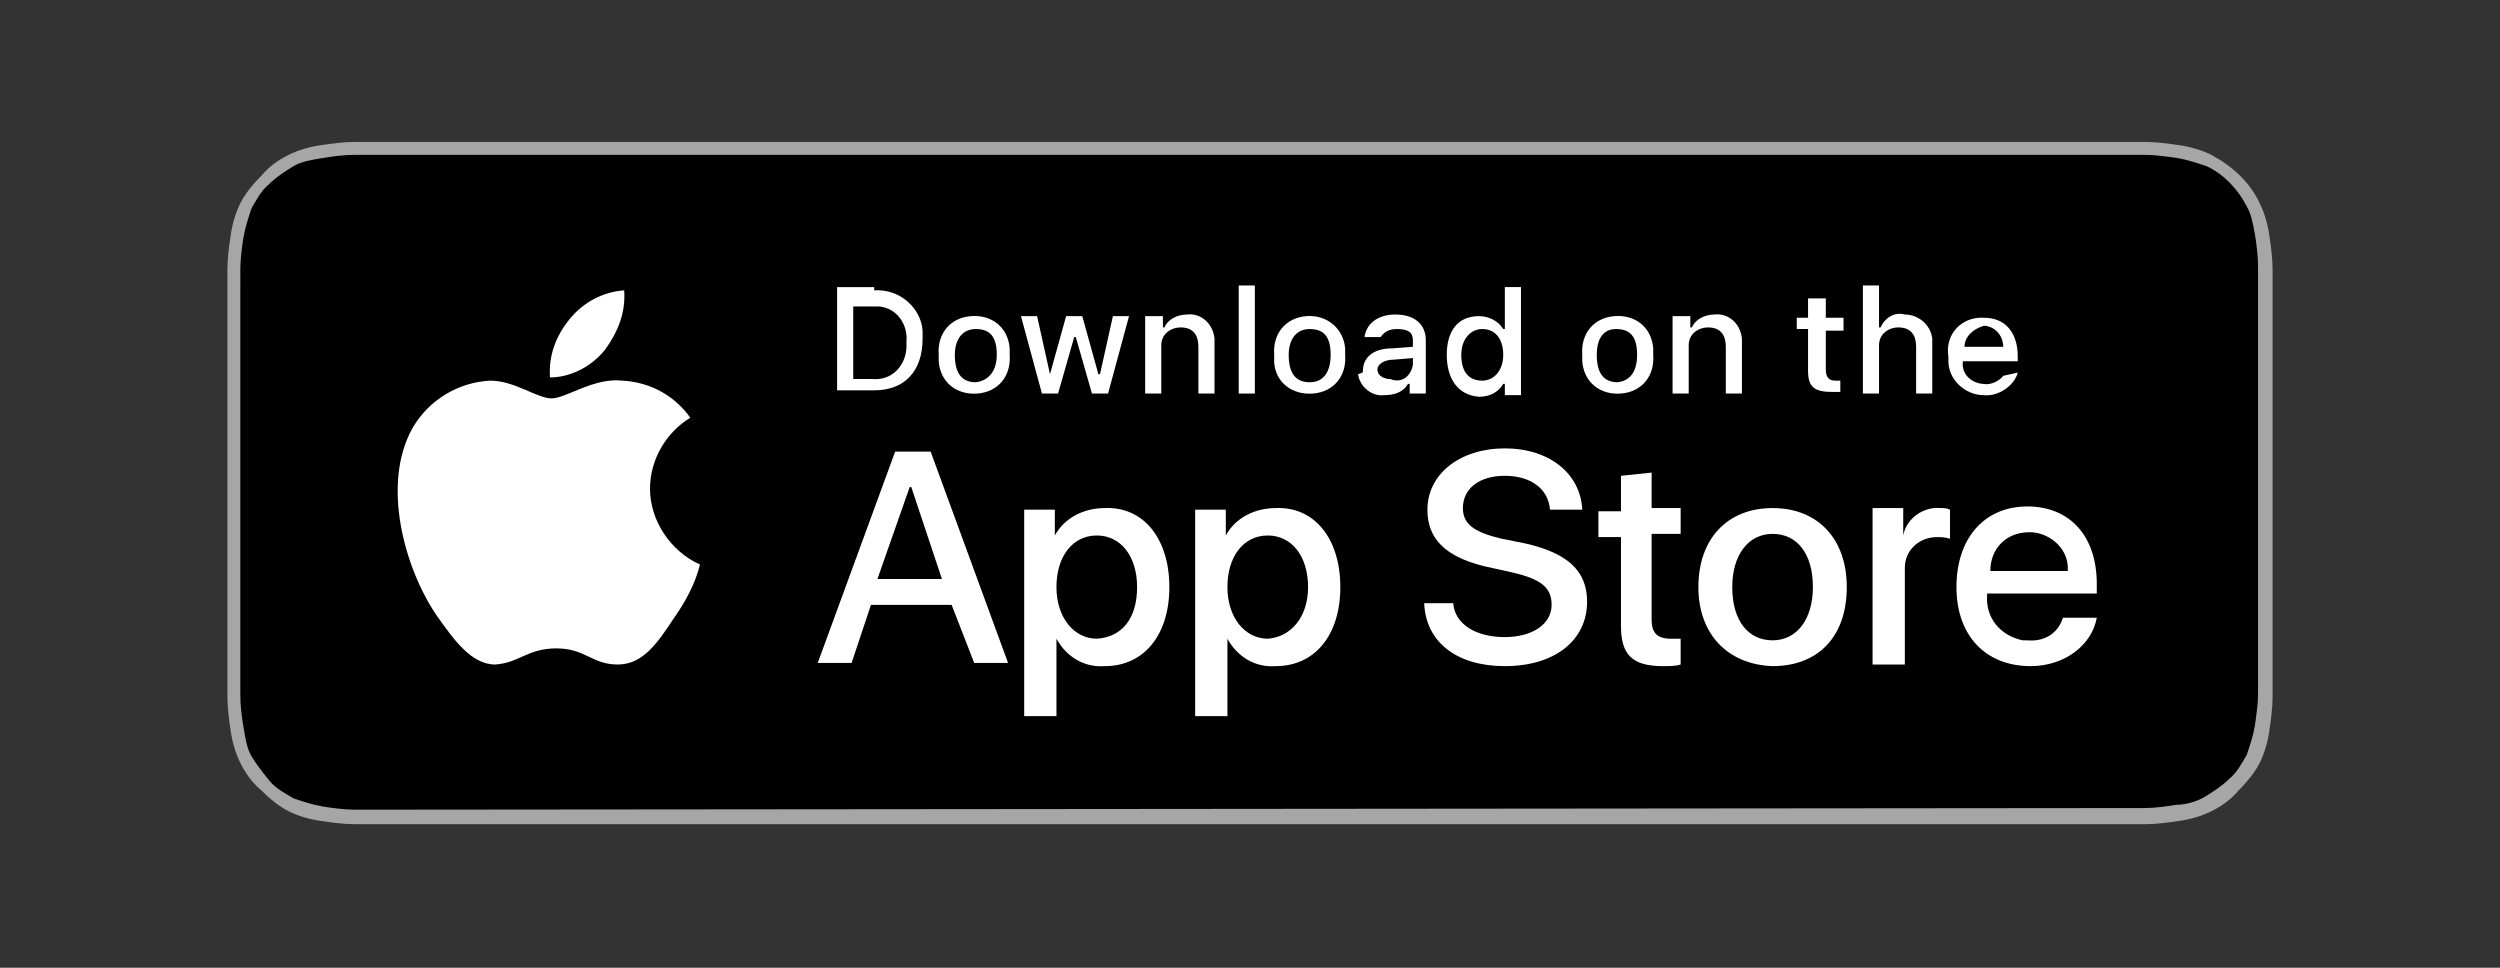 <?xml version="1.0" encoding="utf-8"?>
<!-- Generator: Adobe Illustrator 25.2.1, SVG Export Plug-In . SVG Version: 6.00 Build 0)  -->
<svg version="1.1" id="livetype" xmlns="http://www.w3.org/2000/svg" xmlns:xlink="http://www.w3.org/1999/xlink" x="0px" y="0px"
	 viewBox="0 0 155 60" style="enable-background:new 0 0 155 60;" xml:space="preserve">
<rect x="0" y="0" width="155" height="60" fill="#333333" stroke="none"/>
<style type="text/css">
	.st0{fill:#FFFFFF;fill-opacity:0;}
	.st1{display:none;}
	.st2{display:inline;}
	.st3{fill:#A6A6A6;}
	.st4{fill:#FFFFFF;}
</style>
<rect x="-0.1" y="-0.1" class="st0" width="155" height="60"/>
<g class="st1">
	<g class="st2">
		<g>
			<path class="st3" d="M127.8,10H27.2c-0.4,0-0.7,0-1.1,0c-0.3,0-0.6,0-0.9,0c-0.7,0-1.3,0.1-2,0.2c-0.7,0.1-1.3,0.3-1.9,0.6
				s-1.1,0.7-1.6,1.2s-0.9,1-1.2,1.6c-0.3,0.6-0.5,1.2-0.6,1.9c-0.1,0.7-0.2,1.3-0.2,2c0,0.3,0,0.6,0,0.9v23.1c0,0.3,0,0.6,0,0.9
				c0,0.7,0.1,1.3,0.2,2s0.3,1.3,0.6,1.9c0.3,0.6,0.7,1.1,1.2,1.6s1,0.9,1.6,1.2s1.2,0.5,1.9,0.6c0.7,0.1,1.3,0.2,2,0.2
				c0.3,0,0.6,0,0.9,0c0.4,0,0.7,0,1.1,0h100.6c0.4,0,0.7,0,1.1,0c0.3,0,0.6,0,0.9,0c0.7,0,1.3-0.1,2-0.2c0.7-0.1,1.3-0.3,1.9-0.6
				c0.6-0.3,1.1-0.7,1.6-1.2s0.9-1,1.2-1.6s0.5-1.2,0.6-1.9s0.2-1.3,0.2-2c0-0.3,0-0.6,0-0.9c0-0.4,0-0.7,0-1.1V19.5
				c0-0.4,0-0.7,0-1.1c0-0.3,0-0.6,0-0.9c0-0.7-0.1-1.3-0.2-2c-0.1-0.7-0.3-1.3-0.6-1.9c-0.6-1.2-1.6-2.2-2.8-2.8
				c-0.6-0.3-1.2-0.5-1.9-0.6s-1.3-0.2-2-0.2c-0.3,0-0.6,0-0.9,0C128.5,10,128.2,10,127.8,10L127.8,10z"/>
			<path d="M26.1,49.1c-0.3,0-0.6,0-0.9,0c-0.6,0-1.3-0.1-1.9-0.2c-0.6-0.1-1.1-0.3-1.7-0.5c-0.5-0.3-1-0.6-1.4-1s-0.8-0.9-1-1.4
				c-0.3-0.5-0.4-1.1-0.5-1.7c-0.1-0.6-0.2-1.2-0.2-1.9c0-0.2,0-0.9,0-0.9V18.4c0,0,0-0.7,0-0.9c0-0.6,0.1-1.3,0.2-1.9
				s0.3-1.1,0.5-1.7c0.3-0.5,0.6-1,1-1.4s0.9-0.8,1.4-1c0.5-0.3,1.1-0.4,1.7-0.5s1.2-0.2,1.9-0.2h0.9h102.8h0.9
				c0.6,0,1.2,0.1,1.9,0.2c0.6,0.1,1.1,0.3,1.7,0.5c1,0.5,1.9,1.4,2.4,2.4c0.3,0.5,0.4,1.1,0.5,1.6c0.1,0.6,0.2,1.3,0.2,1.9
				c0,0.3,0,0.6,0,0.9c0,0.4,0,0.7,0,1.1v20.9c0,0.4,0,0.7,0,1.1c0,0.3,0,0.6,0,0.9c0,0.6-0.1,1.2-0.2,1.9c-0.1,0.6-0.3,1.1-0.5,1.7
				c-0.3,0.5-0.6,1-1,1.4s-0.9,0.8-1.4,1c-0.5,0.3-1.1,0.5-1.7,0.5c-0.6,0.1-1.2,0.2-1.9,0.2c-0.3,0-0.6,0-0.9,0h-1.1L26.1,49.1z"/>
		</g>
		<g id="_Group_">
			<g id="_Group_2">
				<g id="_Group_3">
					<path id="_Path_" class="st4" d="M42.4,30.3c0-1.7,0.9-3.3,2.4-4.2c-0.9-1.3-2.4-2.1-4-2.2c-1.7-0.2-3.3,1-4.2,1s-2.2-1-3.6-1
						c-1.9,0.1-3.6,1.1-4.5,2.7c-1.9,3.3-0.5,8.3,1.4,11c0.9,1.3,2,2.8,3.4,2.8c1.4-0.1,1.9-0.9,3.6-0.9c1.7,0,2.1,0.9,3.6,0.9
						s2.4-1.3,3.3-2.7c0.7-0.9,1.2-2,1.5-3.1C43.6,34,42.4,32.2,42.4,30.3z"/>
					<path id="_Path_2" class="st4" d="M39.7,22.2c0.8-1,1.2-2.2,1.1-3.5c-1.2,0.1-2.4,0.7-3.2,1.7c-0.8,0.9-1.2,2.1-1.1,3.4
						C37.7,23.8,38.9,23.2,39.7,22.2z"/>
				</g>
			</g>
			<g>
				<path class="st4" d="M60,37.1h-4.7l-1.1,3.4h-2l4.5-12.4h2.1l4.5,12.4h-2L60,37.1z M55.7,35.6h3.8l-1.8-5.4h-0.1L55.7,35.6z"/>
				<path class="st4" d="M72.8,36c0,2.8-1.5,4.6-3.8,4.6c-1.2,0.1-2.3-0.6-2.8-1.6l0,0v4.5h-1.9v-12h1.8V33l0,0
					c0.6-1,1.7-1.6,2.9-1.6C71.3,31.3,72.8,33.2,72.8,36z M70.9,36c0-1.8-0.9-3-2.4-3c-1.4,0-2.4,1.2-2.4,3s1,3,2.4,3
					C70,39,70.9,37.8,70.9,36z"/>
				<path class="st4" d="M82.8,36c0,2.8-1.5,4.6-3.8,4.6c-1.2,0.1-2.3-0.6-2.8-1.6l0,0v4.5h-1.9v-12h1.8V33l0,0
					c0.6-1,1.7-1.6,2.9-1.6C81.3,31.3,82.8,33.2,82.8,36z M80.9,36c0-1.8-0.9-3-2.4-3c-1.4,0-2.4,1.2-2.4,3s1,3,2.4,3
					S80.9,37.8,80.9,36L80.9,36z"/>
				<path class="st4" d="M89.4,37c0.1,1.2,1.3,2,3,2c1.6,0,2.7-0.8,2.7-1.9c0-1-0.7-1.5-2.3-1.9l-1.6-0.4c-2.3-0.6-3.3-1.6-3.3-3.3
					c0-2.1,1.9-3.6,4.5-3.6s4.4,1.5,4.5,3.6H95c-0.1-1.2-1.1-2-2.6-2s-2.5,0.8-2.5,1.9c0,0.9,0.7,1.4,2.3,1.8l1.4,0.3
					c2.5,0.6,3.6,1.6,3.6,3.4c0,2.3-1.9,3.8-4.8,3.8c-2.8,0-4.6-1.4-4.7-3.7L89.4,37z"/>
				<path class="st4" d="M101,29.3v2.1h1.7v1.5H101v5c0,0.8,0.3,1.1,1.1,1.1c0.2,0,0.4,0,0.6,0v1.5c-0.3,0.1-0.7,0.1-1,0.1
					c-1.8,0-2.5-0.7-2.5-2.4V33h-1.3v-1.5h1.3v-2.1L101,29.3L101,29.3z"/>
				<path class="st4" d="M103.7,36c0-2.8,1.7-4.6,4.3-4.6c2.6,0,4.3,1.8,4.3,4.6c0,2.9-1.7,4.6-4.3,4.6
					C105.4,40.6,103.7,38.8,103.7,36z M110.4,36c0-2-0.9-3.1-2.4-3.1s-2.4,1.2-2.4,3.1c0,2,0.9,3.1,2.4,3.1S110.4,37.9,110.4,36
					L110.4,36z"/>
				<path class="st4" d="M113.9,31.4h1.8V33l0,0c0.2-1,1.2-1.7,2.2-1.6c0.2,0,0.4,0,0.6,0.1v1.7c-0.3-0.1-0.6-0.1-0.8-0.1
					c-1,0-1.9,0.8-1.9,1.8c0,0.1,0,0.2,0,0.3v5.4h-1.9L113.9,31.4z"/>
				<path class="st4" d="M127.1,37.8c-0.3,1.6-1.9,2.8-3.9,2.8c-2.6,0-4.3-1.8-4.3-4.6s1.6-4.7,4.2-4.7c2.5,0,4.1,1.7,4.1,4.5v0.6
					h-6.4v0.1c-0.1,1.3,0.8,2.4,2.1,2.6c0.1,0,0.2,0,0.3,0c0.9,0.1,1.8-0.4,2.1-1.3L127.1,37.8z M120.8,35.1h4.5
					c0.1-1.2-0.9-2.2-2.1-2.3c-0.1,0-0.1,0-0.2,0C121.8,32.8,120.8,33.8,120.8,35.1L120.8,35.1z"/>
			</g>
		</g>
	</g>
	<g id="_Group_4" class="st2">
		<g>
			<path class="st4" d="M55.5,18.7c1.5-0.1,2.7,1,2.8,2.4c0,0.2,0,0.3,0,0.5c0,1.9-1,3-2.8,3h-2.2v-6h2.2V18.7z M54.3,23.9h1.1
				c1,0.1,1.9-0.7,2-1.8c0-0.1,0-0.3,0-0.4c0.1-1-0.6-2-1.6-2.1c-0.1,0-0.2,0-0.4,0h-1.1V23.9z"/>
			<path class="st4" d="M59.3,22.4c-0.1-1.2,0.7-2.2,1.9-2.3c1.2-0.1,2.2,0.7,2.3,1.9c0,0.1,0,0.3,0,0.4c0.1,1.2-0.7,2.2-1.9,2.3
				c-1.2,0.1-2.2-0.7-2.3-1.9C59.3,22.7,59.3,22.6,59.3,22.4z M62.7,22.4c0-1-0.4-1.5-1.2-1.5s-1.2,0.6-1.2,1.5c0,1,0.4,1.6,1.2,1.6
				C62.2,24,62.7,23.4,62.7,22.4L62.7,22.4z"/>
			<path class="st4" d="M69.2,24.7h-0.9l-0.9-3.3h-0.1l-0.9,3.3h-0.9l-1.2-4.5h0.9l0.8,3.4l0,0l0.9-3.4h0.9l0.9,3.4h0.1l0.8-3.4h0.9
				L69.2,24.7z"/>
			<path class="st4" d="M71.5,20.2h0.9v0.7h0.1c0.2-0.5,0.8-0.8,1.3-0.8c0.8-0.1,1.5,0.5,1.6,1.4c0,0.1,0,0.2,0,0.3v2.9h-0.9V22
				c0-0.7-0.3-1.1-1-1.1c-0.6,0-1.1,0.4-1.1,1c0,0.1,0,0.1,0,0.2v2.6h-0.9V20.2z"/>
			<path class="st4" d="M76.8,18.4h0.9v6.3h-0.9V18.4z"/>
			<path class="st4" d="M78.9,22.4c-0.1-1.2,0.7-2.2,1.9-2.3C82,20,83,20.9,83.1,22c0,0.1,0,0.3,0,0.4c0.1,1.2-0.7,2.2-1.9,2.3
				S79,24,78.9,22.9C78.9,22.7,78.9,22.6,78.9,22.4z M82.2,22.4c0-1-0.4-1.5-1.2-1.5c-0.8,0-1.2,0.6-1.2,1.5c0,1,0.4,1.6,1.2,1.6
				C81.8,24,82.2,23.4,82.2,22.4z"/>
			<path class="st4" d="M84.1,23.4c0-0.8,0.6-1.3,1.7-1.3L87,22v-0.4c0-0.5-0.3-0.7-0.9-0.7c-0.5,0-0.8,0.2-0.9,0.5h-0.9
				c0.1-0.8,0.8-1.3,1.8-1.3c1.1,0,1.8,0.6,1.8,1.5v3.1H87v-0.6h-0.1c-0.3,0.5-0.8,0.7-1.4,0.7c-0.7,0.1-1.4-0.5-1.5-1.2
				C84.1,23.5,84.1,23.5,84.1,23.4z M87,23v-0.4l-1.1,0.1c-0.6,0-0.9,0.3-0.9,0.6c0,0.4,0.4,0.6,0.8,0.6C86.4,24.1,86.9,23.7,87,23
				C87,23.1,87,23.1,87,23z"/>
			<path class="st4" d="M89,22.4c0-1.4,0.7-2.3,1.9-2.3c0.6,0,1.1,0.3,1.4,0.8h0.1v-2.5h0.9v6.3h-0.9V24h-0.1
				c-0.3,0.5-0.8,0.8-1.4,0.8C89.7,24.8,89,23.9,89,22.4z M89.9,22.4c0,1,0.5,1.5,1.2,1.5s1.2-0.6,1.2-1.5s-0.5-1.5-1.2-1.5
				S89.9,21.5,89.9,22.4L89.9,22.4z"/>
			<path class="st4" d="M96.9,22.4c-0.1-1.2,0.7-2.2,1.9-2.3c1.2-0.1,2.2,0.7,2.3,1.9c0,0.1,0,0.3,0,0.4c0.1,1.2-0.7,2.2-1.9,2.3
				C98,24.8,97,24,96.9,22.8C96.9,22.7,96.9,22.6,96.9,22.4z M100.2,22.4c0-1-0.4-1.5-1.2-1.5c-0.8,0-1.2,0.6-1.2,1.5
				c0,1,0.4,1.6,1.2,1.6C99.8,24,100.2,23.4,100.2,22.4z"/>
			<path class="st4" d="M102.3,20.2h0.9v0.7h0.1c0.2-0.5,0.8-0.8,1.3-0.8c0.8-0.1,1.5,0.5,1.6,1.4c0,0.1,0,0.2,0,0.3v2.9h-0.9V22
				c0-0.7-0.3-1.1-1-1.1c-0.6,0-1.1,0.4-1.1,1c0,0.1,0,0.1,0,0.2v2.6h-0.9V20.2z"/>
			<path class="st4" d="M111.2,19.1v1.1h1V21h-1v2.3c0,0.5,0.2,0.7,0.6,0.7c0.1,0,0.2,0,0.3,0v0.7c-0.2,0-0.3,0-0.5,0
				c-1,0-1.4-0.3-1.4-1.2V21h-0.7v-0.7h0.7v-1.1L111.2,19.1L111.2,19.1z"/>
			<path class="st4" d="M113.4,18.4h0.9v2.5h0.1c0.2-0.5,0.8-0.9,1.4-0.8c0.8,0,1.5,0.6,1.6,1.4c0,0.1,0,0.2,0,0.3v2.9h-0.9V22
				c0-0.7-0.3-1.1-1-1.1c-0.6,0-1.1,0.4-1.1,1c0,0.1,0,0.1,0,0.2v2.6h-0.9L113.4,18.4z"/>
			<path class="st4" d="M122.4,23.5c-0.2,0.8-1.1,1.4-2,1.3c-1.1,0-2.1-0.9-2.1-2c0-0.1,0-0.2,0-0.3c-0.2-1.1,0.6-2.2,1.8-2.3
				c0.1,0,0.2,0,0.3,0c1.3,0,2,0.9,2,2.3v0.3h-3.2l0,0c-0.1,0.7,0.4,1.2,1.1,1.3h0.1c0.4,0.1,0.9-0.2,1.1-0.5L122.4,23.5z M119.3,22
				h2.3c0-0.6-0.4-1.1-1-1.2h-0.1C119.8,20.9,119.3,21.4,119.3,22L119.3,22L119.3,22z"/>
		</g>
	</g>
</g>
<g>
	<g>
		<g>
			<path class="st3" d="M130.8,8.8H24.2c-0.4,0-0.7,0-1.2,0c-0.3,0-0.6,0-1,0c-0.7,0-1.4,0.1-2.1,0.2c-0.7,0.1-1.4,0.3-2,0.6
				s-1.2,0.7-1.7,1.3c-0.5,0.5-1,1.1-1.3,1.7c-0.3,0.6-0.5,1.3-0.6,2c-0.1,0.7-0.2,1.4-0.2,2.1c0,0.3,0,0.6,0,1v24.5
				c0,0.3,0,0.6,0,1c0,0.7,0.1,1.4,0.2,2.1c0.1,0.7,0.3,1.4,0.6,2c0.3,0.6,0.7,1.2,1.3,1.7c0.5,0.5,1.1,1,1.7,1.3s1.3,0.5,2,0.6
				c0.7,0.1,1.4,0.2,2.1,0.2c0.3,0,0.6,0,1,0c0.4,0,0.7,0,1.2,0h106.6c0.4,0,0.7,0,1.2,0c0.3,0,0.6,0,1,0c0.7,0,1.4-0.1,2.1-0.2
				s1.4-0.3,2-0.6c0.6-0.3,1.2-0.7,1.7-1.3c0.5-0.5,1-1.1,1.3-1.7c0.3-0.6,0.5-1.3,0.6-2s0.2-1.4,0.2-2.1c0-0.3,0-0.6,0-1
				c0-0.4,0-0.7,0-1.2V18.9c0-0.4,0-0.7,0-1.2c0-0.3,0-0.6,0-1c0-0.7-0.1-1.4-0.2-2.1c-0.1-0.7-0.3-1.4-0.6-2c-0.6-1.3-1.7-2.3-3-3
				c-0.6-0.3-1.3-0.5-2-0.6s-1.4-0.2-2.1-0.2c-0.3,0-0.6,0-1,0C131.5,8.8,131.2,8.8,130.8,8.8L130.8,8.8z"/>
			<path d="M23,50.2c-0.3,0-0.6,0-1,0c-0.6,0-1.4-0.1-2-0.2c-0.6-0.1-1.2-0.3-1.8-0.5c-0.5-0.3-1.1-0.6-1.5-1.1s-0.8-1-1.1-1.5
				c-0.3-0.5-0.4-1.2-0.5-1.8c-0.1-0.6-0.2-1.3-0.2-2c0-0.2,0-1,0-1V17.7c0,0,0-0.7,0-1c0-0.6,0.1-1.4,0.2-2s0.3-1.2,0.5-1.8
				c0.3-0.5,0.6-1.1,1.1-1.5c0.4-0.4,1-0.8,1.5-1.1c0.5-0.3,1.2-0.4,1.8-0.5c0.6-0.1,1.3-0.2,2-0.2h1H132h1c0.6,0,1.3,0.1,2,0.2
				c0.6,0.1,1.2,0.3,1.8,0.5c1.1,0.5,2,1.5,2.5,2.5c0.3,0.5,0.4,1.2,0.5,1.7c0.1,0.6,0.2,1.4,0.2,2c0,0.3,0,0.6,0,1
				c0,0.4,0,0.7,0,1.2v22.1c0,0.4,0,0.7,0,1.2c0,0.3,0,0.6,0,1c0,0.6-0.1,1.3-0.2,2c-0.1,0.6-0.3,1.2-0.5,1.8
				c-0.3,0.5-0.6,1.1-1.1,1.5c-0.4,0.4-1,0.8-1.5,1.1c-0.5,0.3-1.2,0.5-1.8,0.5c-0.6,0.1-1.3,0.2-2,0.2c-0.3,0-0.6,0-1,0h-1.2
				L23,50.2z"/>
		</g>
		<g id="_Group__1_">
			<g id="_Group_2_1_">
				<g id="_Group_3_1_">
					<path id="_Path__1_" class="st4" d="M40.3,30.3c0-1.8,1-3.5,2.5-4.4c-1-1.4-2.5-2.2-4.2-2.3c-1.8-0.2-3.5,1.1-4.4,1.1
						s-2.3-1.1-3.8-1.1c-2,0.1-3.8,1.2-4.8,2.9c-2,3.5-0.5,8.8,1.5,11.7c1,1.4,2.1,3,3.6,3c1.5-0.1,2-1,3.8-1s2.2,1,3.8,1
						s2.5-1.4,3.5-2.9c0.7-1,1.3-2.1,1.6-3.3C41.6,34.2,40.3,32.3,40.3,30.3z"/>
					<path id="_Path_2_1_" class="st4" d="M37.5,21.7c0.8-1.1,1.3-2.3,1.2-3.7c-1.3,0.1-2.5,0.7-3.4,1.8c-0.8,1-1.3,2.2-1.2,3.6
						C35.3,23.4,36.6,22.8,37.5,21.7z"/>
				</g>
			</g>
			<g>
				<path class="st4" d="M59,37.5h-5l-1.2,3.6h-2.1L55.5,28h2.2l4.8,13.1h-2.1L59,37.5z M54.4,35.9h4l-1.9-5.7h-0.1L54.4,35.9z"/>
				<path class="st4" d="M72.5,36.4c0,3-1.6,4.9-4,4.9c-1.3,0.1-2.4-0.6-3-1.7l0,0v4.8h-2V31.6h1.9v1.6l0,0c0.6-1.1,1.8-1.7,3.1-1.7
					C70.9,31.4,72.5,33.4,72.5,36.4z M70.5,36.4c0-1.9-1-3.2-2.5-3.2c-1.5,0-2.5,1.3-2.5,3.2s1.1,3.2,2.5,3.2
					C69.6,39.5,70.5,38.3,70.5,36.4z"/>
				<path class="st4" d="M83.1,36.4c0,3-1.6,4.9-4,4.9c-1.3,0.1-2.4-0.6-3-1.7l0,0v4.8h-2V31.6H76v1.6l0,0c0.6-1.1,1.8-1.7,3.1-1.7
					C81.5,31.4,83.1,33.4,83.1,36.4z M81.1,36.4c0-1.9-1-3.2-2.5-3.2c-1.5,0-2.5,1.3-2.5,3.2s1.1,3.2,2.5,3.2
					C80,39.5,81.1,38.3,81.1,36.4L81.1,36.4z"/>
				<path class="st4" d="M90.1,37.4c0.1,1.3,1.4,2.1,3.2,2.1c1.7,0,2.9-0.8,2.9-2c0-1.1-0.7-1.6-2.4-2L92,35.1
					c-2.4-0.6-3.5-1.7-3.5-3.5c0-2.2,2-3.8,4.8-3.8s4.7,1.6,4.8,3.8h-2c-0.1-1.3-1.2-2.1-2.8-2.1s-2.6,0.8-2.6,2
					c0,1,0.7,1.5,2.4,1.9l1.5,0.3c2.6,0.6,3.8,1.7,3.8,3.6c0,2.4-2,4-5.1,4c-3,0-4.9-1.5-5-3.9L90.1,37.4z"/>
				<path class="st4" d="M102.4,29.3v2.2h1.8v1.6h-1.8v5.3c0,0.8,0.3,1.2,1.2,1.2c0.2,0,0.4,0,0.6,0v1.6c-0.3,0.1-0.7,0.1-1.1,0.1
					c-1.9,0-2.6-0.7-2.6-2.5v-5.5h-1.4v-1.6h1.4v-2.2L102.4,29.3L102.4,29.3z"/>
				<path class="st4" d="M105.3,36.4c0-3,1.8-4.9,4.6-4.9s4.6,1.9,4.6,4.9c0,3.1-1.8,4.9-4.6,4.9C107.1,41.2,105.3,39.3,105.3,36.4z
					 M112.4,36.4c0-2.1-1-3.3-2.5-3.3s-2.5,1.3-2.5,3.3c0,2.1,1,3.3,2.5,3.3S112.4,38.4,112.4,36.4L112.4,36.4z"/>
				<path class="st4" d="M116.1,31.5h1.9v1.7l0,0c0.2-1.1,1.3-1.8,2.3-1.7c0.2,0,0.4,0,0.6,0.1v1.8c-0.3-0.1-0.6-0.1-0.8-0.1
					c-1.1,0-2,0.8-2,1.9c0,0.1,0,0.2,0,0.3v5.7h-2L116.1,31.5z"/>
				<path class="st4" d="M130,38.3c-0.3,1.7-2,3-4.1,3c-2.8,0-4.6-1.9-4.6-4.9c0-3,1.7-5,4.4-5c2.6,0,4.3,1.8,4.3,4.8v0.6h-6.8v0.1
					c-0.1,1.4,0.8,2.5,2.2,2.8c0.1,0,0.2,0,0.3,0c1,0.1,1.9-0.4,2.2-1.4L130,38.3z M123.4,35.4h4.8c0.1-1.3-1-2.3-2.2-2.4
					c-0.1,0-0.1,0-0.2,0C124.4,33,123.4,34,123.4,35.4L123.4,35.4z"/>
			</g>
		</g>
	</g>
	<g id="_Group_4_1_">
		<g>
			<path class="st4" d="M54.2,18c1.6-0.1,2.9,1.1,3,2.5c0,0.2,0,0.3,0,0.5c0,2-1.1,3.2-3,3.2h-2.3v-6.4h2.3V18z M52.9,23.5h1.2
				c1.1,0.1,2-0.7,2.1-1.9c0-0.1,0-0.3,0-0.4c0.1-1.1-0.6-2.1-1.7-2.2c-0.1,0-0.2,0-0.4,0h-1.2V23.5z"/>
			<path class="st4" d="M58.2,22c-0.1-1.3,0.7-2.3,2-2.4c1.3-0.1,2.3,0.7,2.4,2c0,0.1,0,0.3,0,0.4c0.1,1.3-0.7,2.3-2,2.4
				c-1.3,0.1-2.3-0.7-2.4-2C58.2,22.3,58.2,22.2,58.2,22z M61.8,22c0-1.1-0.4-1.6-1.3-1.6c-0.8,0-1.3,0.6-1.3,1.6
				c0,1.1,0.4,1.7,1.3,1.7C61.3,23.6,61.8,23,61.8,22L61.8,22z"/>
			<path class="st4" d="M68.7,24.4h-1l-1-3.5h-0.1l-1,3.5h-1l-1.3-4.8h1l0.8,3.6l0,0l1-3.6h1l1,3.6h0.1l0.8-3.6h1L68.7,24.4z"/>
			<path class="st4" d="M71.1,19.6h1v0.7h0.1c0.2-0.5,0.8-0.8,1.4-0.8c0.8-0.1,1.6,0.5,1.7,1.5c0,0.1,0,0.2,0,0.3v3.1h-1v-2.9
				c0-0.7-0.3-1.2-1.1-1.2c-0.6,0-1.2,0.4-1.2,1.1c0,0.1,0,0.1,0,0.2v2.8h-1V19.6z"/>
			<path class="st4" d="M76.8,17.7h1v6.7h-1V17.7z"/>
			<path class="st4" d="M79,22c-0.1-1.3,0.7-2.3,2-2.4c1.3-0.1,2.3,0.8,2.4,2c0,0.1,0,0.3,0,0.4c0.1,1.3-0.7,2.3-2,2.4
				c-1.3,0.1-2.3-0.7-2.4-1.9C79,22.3,79,22.2,79,22z M82.5,22c0-1.1-0.4-1.6-1.3-1.6c-0.8,0-1.3,0.6-1.3,1.6c0,1.1,0.4,1.7,1.3,1.7
				S82.5,23,82.5,22z"/>
			<path class="st4" d="M84.5,23c0-0.8,0.6-1.4,1.8-1.4l1.3-0.1v-0.4c0-0.5-0.3-0.7-1-0.7c-0.5,0-0.8,0.2-1,0.5h-1
				c0.1-0.8,0.8-1.4,1.9-1.4c1.2,0,1.9,0.6,1.9,1.6v3.3h-1v-0.6h-0.1c-0.3,0.5-0.8,0.7-1.5,0.7c-0.7,0.1-1.5-0.5-1.6-1.3
				C84.5,23.1,84.5,23.1,84.5,23z M87.6,22.6v-0.4l-1.2,0.1c-0.6,0-1,0.3-1,0.6c0,0.4,0.4,0.6,0.8,0.6
				C86.9,23.8,87.5,23.3,87.6,22.6C87.6,22.7,87.6,22.7,87.6,22.6z"/>
			<path class="st4" d="M89.7,22c0-1.5,0.7-2.4,2-2.4c0.6,0,1.2,0.3,1.5,0.8h0.1v-2.6h1v6.7h-1v-0.7h-0.1c-0.3,0.5-0.8,0.8-1.5,0.8
				C90.4,24.5,89.7,23.5,89.7,22z M90.6,22c0,1.1,0.5,1.6,1.3,1.6c0.7,0,1.3-0.6,1.3-1.6s-0.5-1.6-1.3-1.6
				C91.2,20.4,90.6,21,90.6,22L90.6,22z"/>
			<path class="st4" d="M98.1,22c-0.1-1.3,0.7-2.3,2-2.4c1.3-0.1,2.3,0.7,2.4,2c0,0.1,0,0.3,0,0.4c0.1,1.3-0.7,2.3-2,2.4
				c-1.3,0.1-2.3-0.7-2.4-2C98.1,22.3,98.1,22.2,98.1,22z M101.5,22c0-1.1-0.4-1.6-1.3-1.6C99.4,20.4,99,21,99,22
				c0,1.1,0.4,1.7,1.3,1.7C101.1,23.6,101.5,23,101.5,22z"/>
			<path class="st4" d="M103.8,19.6h1v0.7h0.1c0.2-0.5,0.8-0.8,1.4-0.8c0.8-0.1,1.6,0.5,1.7,1.5c0,0.1,0,0.2,0,0.3v3.1h-1v-2.9
				c0-0.7-0.3-1.2-1.1-1.2c-0.6,0-1.2,0.4-1.2,1.1c0,0.1,0,0.1,0,0.2v2.8h-1V19.6z"/>
			<path class="st4" d="M113.2,18.5v1.2h1.1v0.8h-1.1v2.4c0,0.5,0.2,0.7,0.6,0.7c0.1,0,0.2,0,0.3,0v0.7c-0.2,0-0.3,0-0.5,0
				c-1.1,0-1.5-0.3-1.5-1.3v-2.6h-0.7v-0.7h0.7v-1.2L113.2,18.5L113.2,18.5z"/>
			<path class="st4" d="M115.5,17.7h1v2.6h0.1c0.2-0.5,0.8-1,1.5-0.8c0.8,0,1.6,0.6,1.7,1.5c0,0.1,0,0.2,0,0.3v3.1h-1v-2.9
				c0-0.7-0.3-1.2-1.1-1.2c-0.6,0-1.2,0.4-1.2,1.1c0,0.1,0,0.1,0,0.2v2.8h-1L115.5,17.7z"/>
			<path class="st4" d="M125.1,23.1c-0.2,0.8-1.2,1.5-2.1,1.4c-1.2,0-2.2-1-2.2-2.1c0-0.1,0-0.2,0-0.3c-0.2-1.2,0.6-2.3,1.9-2.4
				c0.1,0,0.2,0,0.3,0c1.4,0,2.1,1,2.1,2.4v0.3h-3.4l0,0c-0.1,0.7,0.4,1.3,1.2,1.4h0.1c0.4,0.1,1-0.2,1.2-0.5L125.1,23.1z
				 M121.8,21.5h2.4c0-0.6-0.4-1.2-1.1-1.3h-0.1C122.3,20.4,121.8,20.9,121.8,21.5L121.8,21.5L121.8,21.5z"/>
		</g>
	</g>
</g>
</svg>
